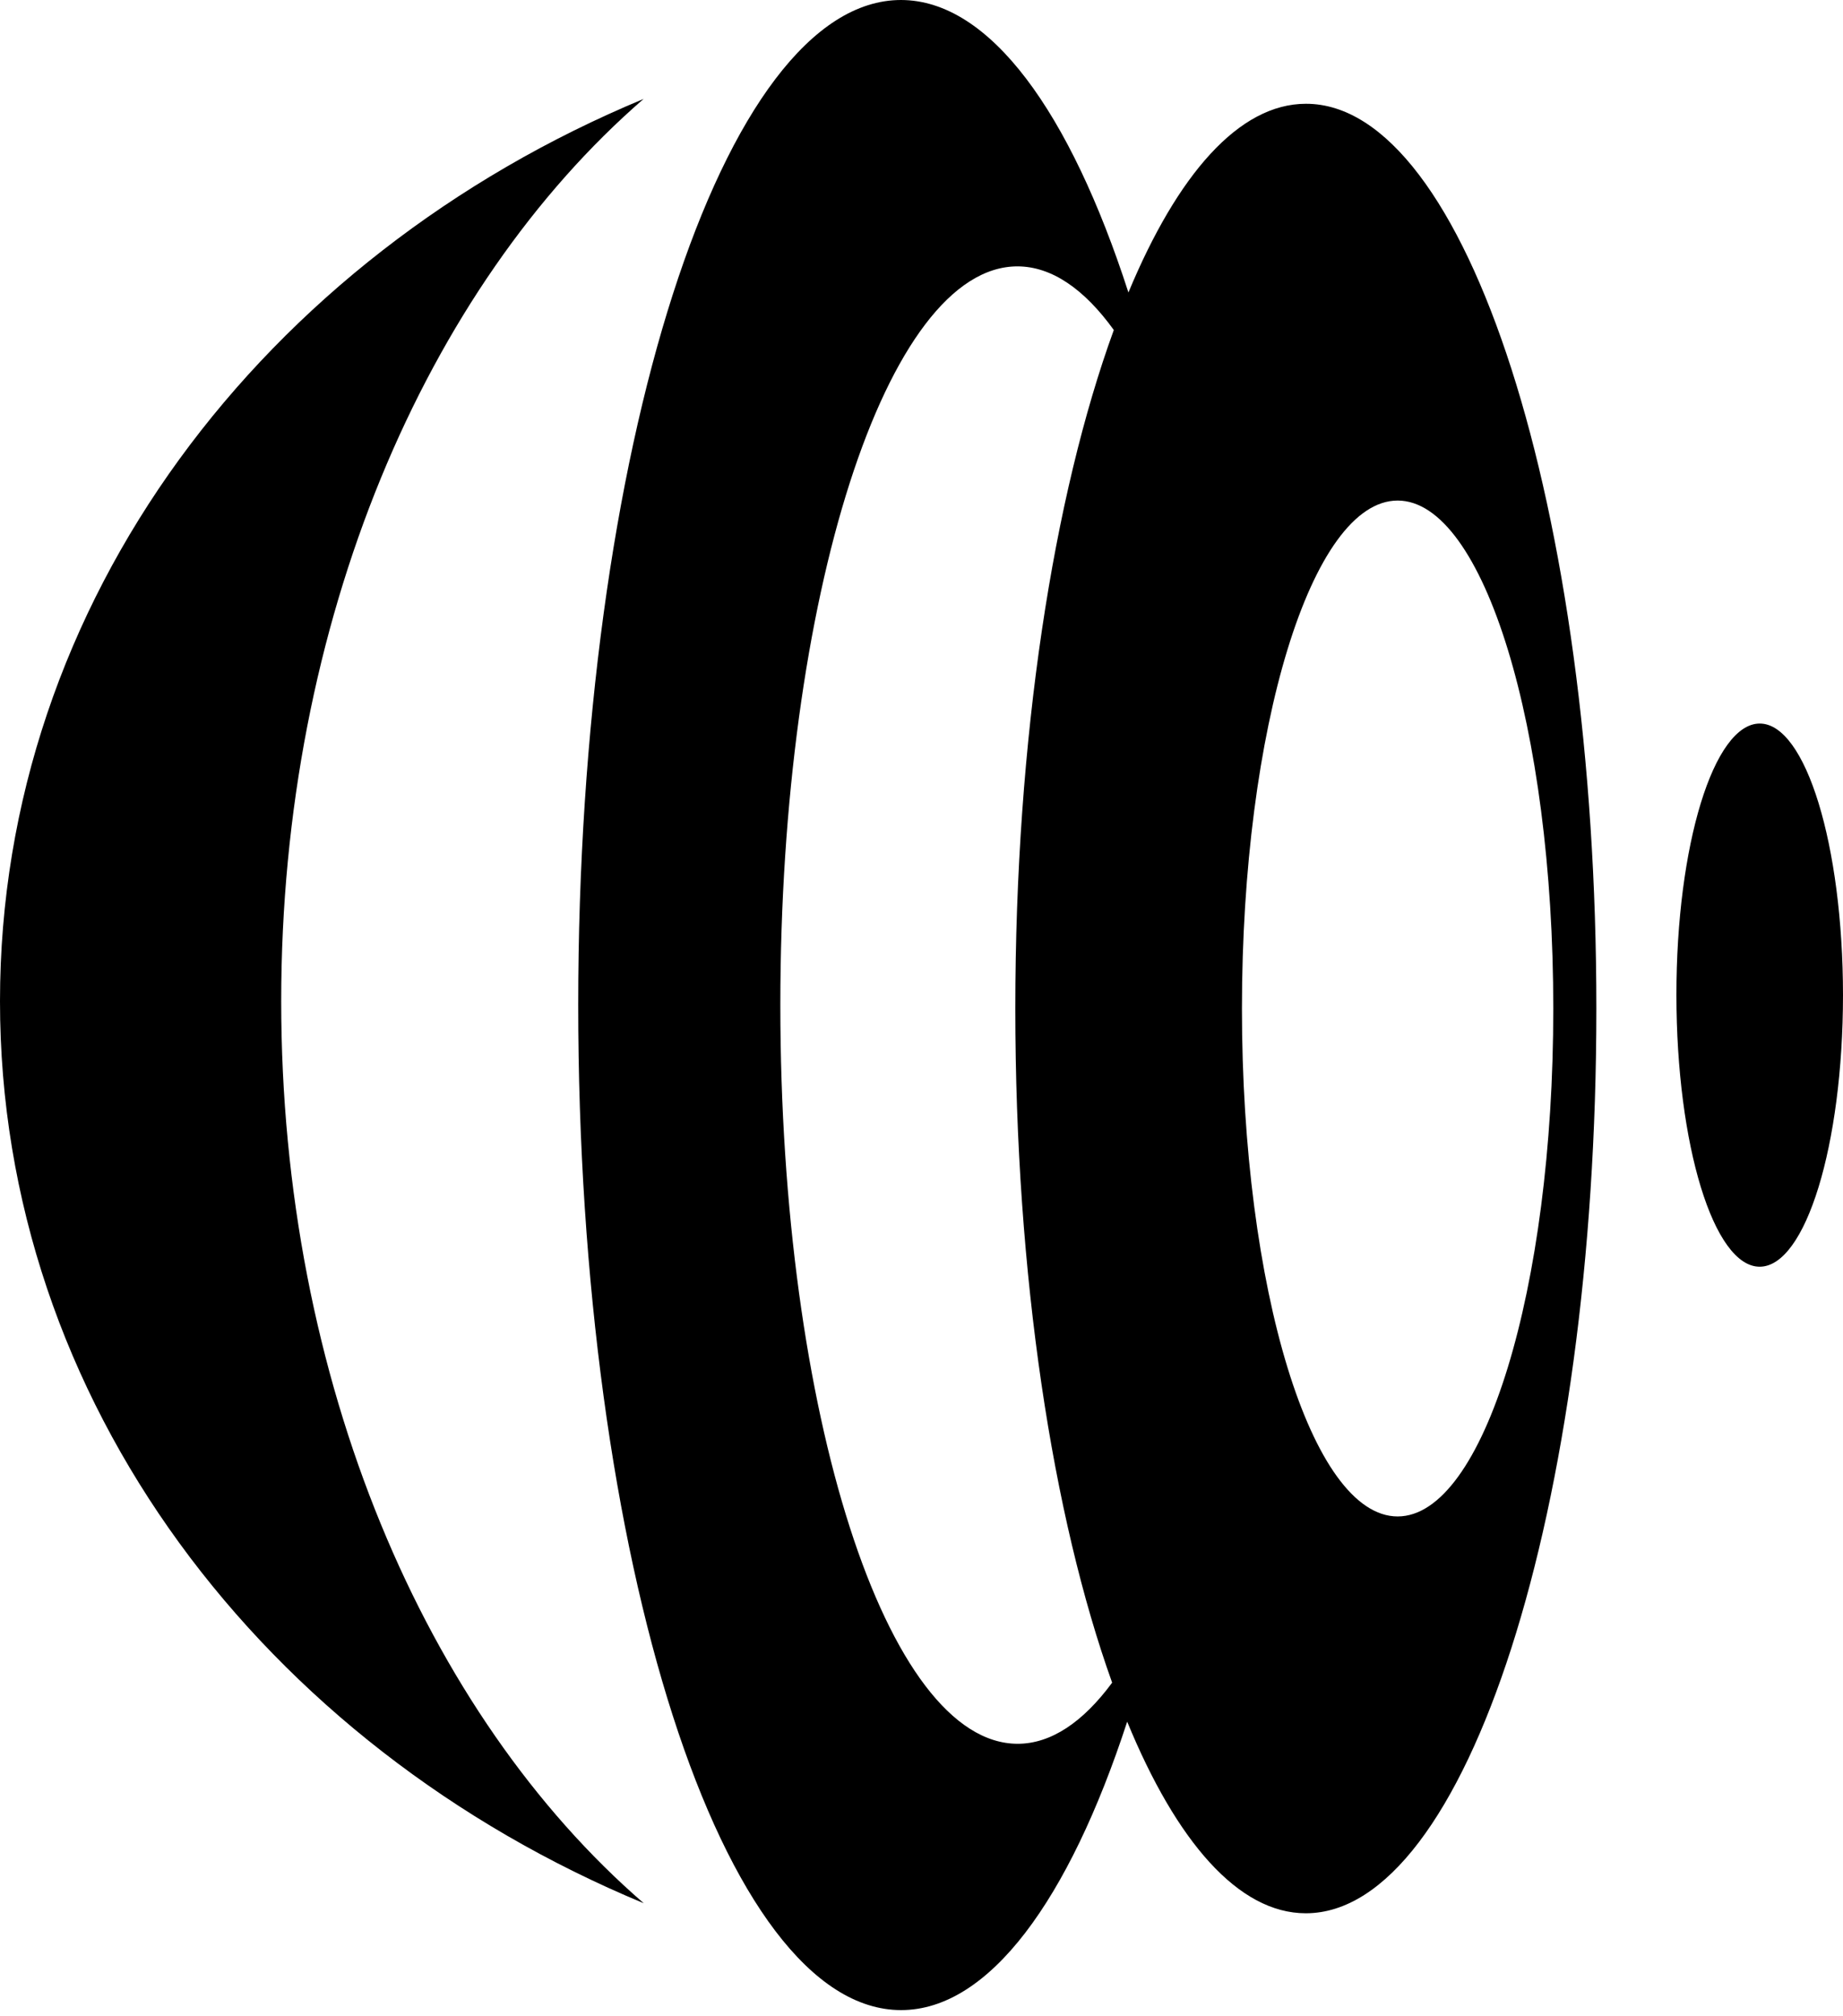 <svg width="192" height="210" viewBox="0 0 192 210" fill="none" xmlns="http://www.w3.org/2000/svg">
<path fill-rule="evenodd" clip-rule="evenodd" d="M174.646 103.644C174.654 119.272 178.535 131.931 183.32 131.931C188.108 131.931 191.992 119.262 192 103.651C191.992 88.023 188.116 75.359 183.326 75.359C178.535 75.362 174.638 88.025 174.646 103.644Z" fill="black"/>
<path fill-rule="evenodd" clip-rule="evenodd" d="M67.045 10.305C27.454 26.745 3.0124e-06 62.646 3.0124e-06 104.269C-0.011 145.899 27.454 181.795 67.063 198.227C44.37 178.588 29.295 143.838 29.295 104.271C29.295 64.705 44.38 29.957 67.045 10.305Z" fill="black"/>
<path fill-rule="evenodd" clip-rule="evenodd" d="M93.861 0C75.304 0 60.237 46.889 60.237 104.673C60.237 162.492 75.301 209.351 93.874 209.357C103.042 209.351 111.364 197.888 117.428 179.318C122.56 191.808 129.021 199.272 136.033 199.272C152.754 199.277 166.318 157.079 166.305 105.035C166.318 52.994 152.764 10.789 136.048 10.809C129.086 10.809 122.673 18.155 117.557 30.464C111.477 11.655 103.11 0.011 93.861 0ZM161.817 105.041C161.83 134.247 154.558 157.941 145.602 157.941C136.642 157.941 129.383 134.244 129.383 105.051C129.383 75.829 136.642 52.144 145.602 52.133C154.568 52.141 161.827 75.824 161.817 105.041ZM116.034 34.372C109.744 51.642 105.773 76.893 105.773 105.038C105.771 132.936 109.671 157.998 115.861 175.253C112.84 179.347 109.51 181.619 106.017 181.619C92.356 181.608 81.294 147.17 81.294 104.673C81.294 62.197 92.356 27.743 105.999 27.743C109.576 27.751 112.972 30.125 116.034 34.372Z" fill="black"/>
</svg>
